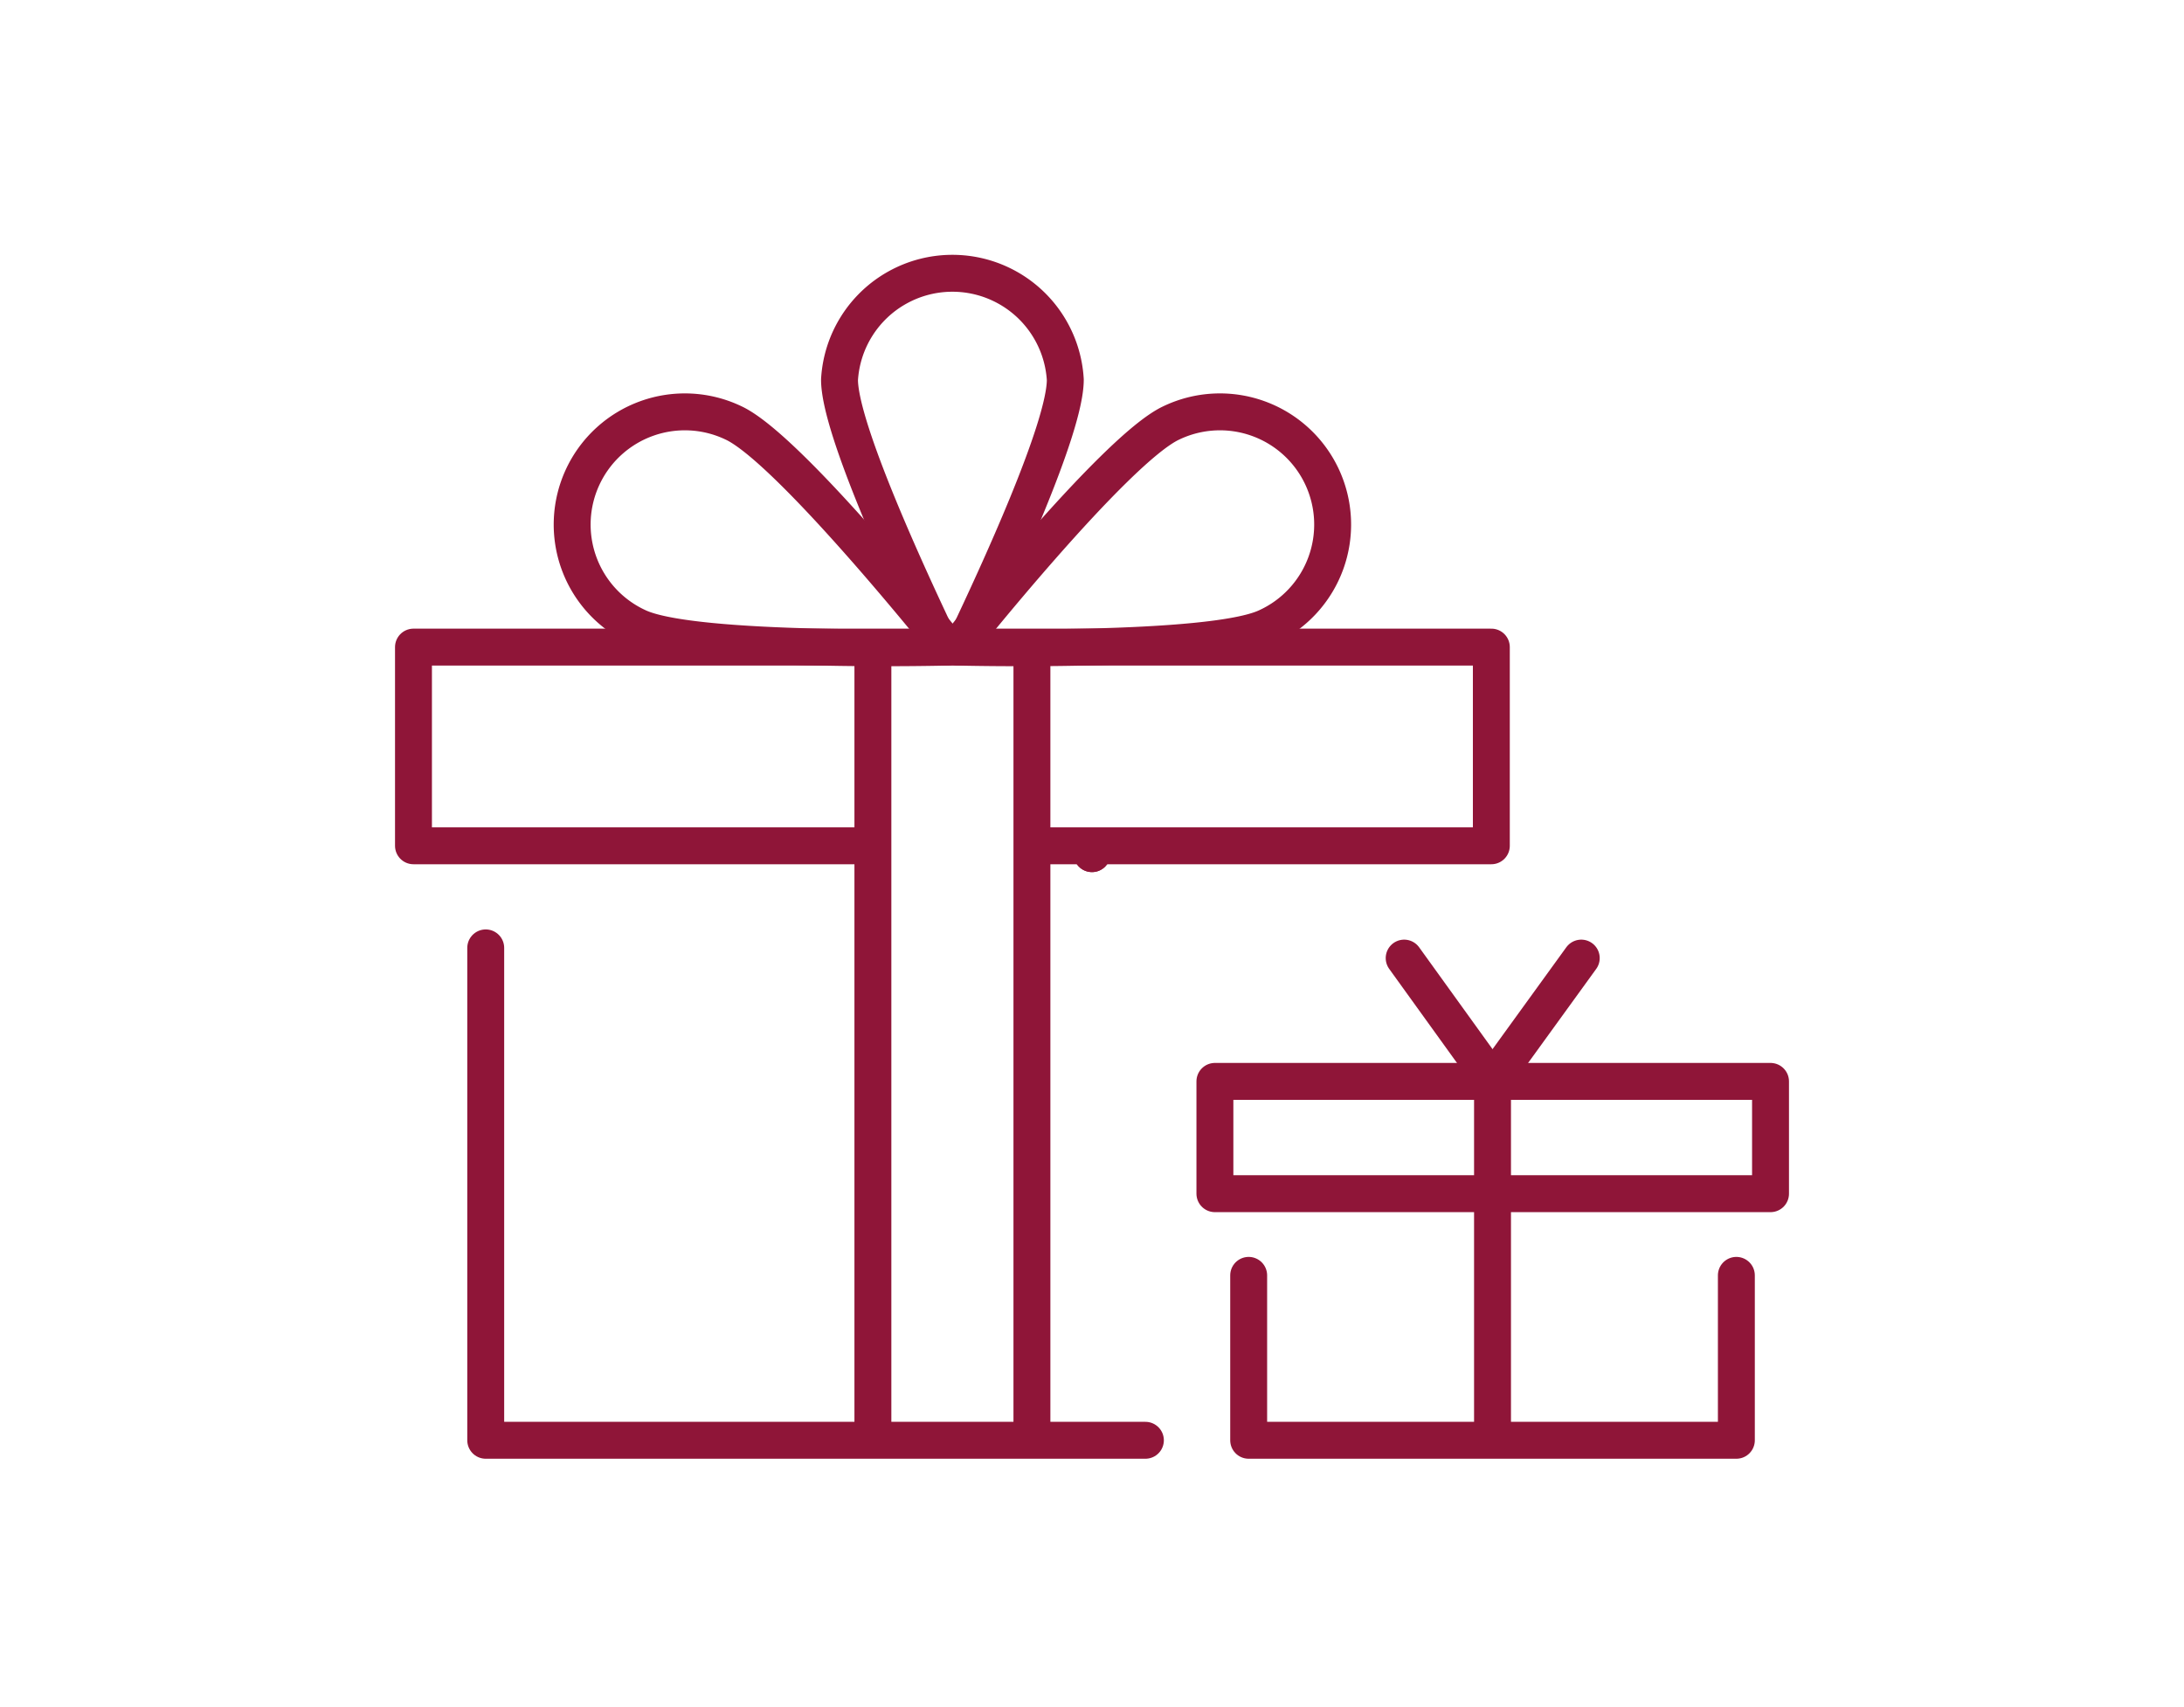 <svg id="acf0e81f-6c8f-4460-b628-37f23ddc19a7" data-name="Livello 1" xmlns="http://www.w3.org/2000/svg" viewBox="0 0 55.62 43.48"><title>Tavola disegno 1 copia</title><polygon points="27.81 21.74 27.81 21.74 27.81 21.74 27.81 21.74" style="fill:none;stroke:#8f1538;stroke-linecap:round;stroke-linejoin:round;stroke-width:0.94px"/><polygon points="27.81 21.74 27.81 21.74 27.81 21.74 27.81 21.74" style="fill:none;stroke:#8f1538;stroke-linecap:round;stroke-linejoin:round;stroke-width:0.94px"/><path d="M23.9,16.31c-.76-1.6-2.52-5.4-2.52-6.64a2.88,2.88,0,0,1,5.75,0c0,1.24-1.74,5-2.51,6.62" style="fill:none;stroke:#8f1538;stroke-linecap:round;stroke-linejoin:round;stroke-width:0.94px"/><path d="M18.68,10.77c1.44.67,5.46,5.71,5.46,5.71s-6.45.16-7.89-.51a2.87,2.87,0,1,1,2.43-5.2Z" style="fill:none;stroke:#8f1538;stroke-linecap:round;stroke-linejoin:round;stroke-width:0.94px"/><path d="M29.83,10.77c-1.44.67-5.45,5.71-5.45,5.71s6.45.16,7.88-.51a2.87,2.87,0,1,0-2.43-5.2Z" style="fill:none;stroke:#8f1538;stroke-linecap:round;stroke-linejoin:round;stroke-width:0.94px"/><polyline points="12.37 24.14 12.37 36.68 29.17 36.68" style="fill:none;stroke:#8f1538;stroke-linecap:round;stroke-linejoin:round;stroke-width:0.94px"/><polyline points="26.36 21.54 37.98 21.54 37.98 16.48 10.53 16.48 10.53 21.54 22.14 21.54" style="fill:none;stroke:#8f1538;stroke-linecap:round;stroke-linejoin:round;stroke-width:0.94px"/><line x1="22.23" y1="16.63" x2="22.23" y2="36.6" style="fill:none;stroke:#8f1538;stroke-linecap:round;stroke-linejoin:round;stroke-width:0.94px"/><line x1="26.28" y1="16.63" x2="26.28" y2="36.6" style="fill:none;stroke:#8f1538;stroke-linecap:round;stroke-linejoin:round;stroke-width:0.94px"/><polyline points="31.8 32.48 31.8 36.68 44.22 36.68 44.22 32.48" style="fill:none;stroke:#8f1538;stroke-linecap:round;stroke-linejoin:round;stroke-width:0.94px"/><rect x="30.94" y="27.54" width="14.15" height="2.86" style="fill:none;stroke:#8f1538;stroke-linecap:round;stroke-linejoin:round;stroke-width:0.94px"/><line x1="38.01" y1="27.61" x2="38.01" y2="36.64" style="fill:none;stroke:#8f1538;stroke-linecap:round;stroke-linejoin:round;stroke-width:0.94px"/><line x1="37.85" y1="27.3" x2="35.76" y2="24.4" style="fill:none;stroke:#8f1538;stroke-linecap:round;stroke-linejoin:round;stroke-width:0.94px"/><line x1="38.17" y1="27.3" x2="40.27" y2="24.4" style="fill:none;stroke:#8f1538;stroke-linecap:round;stroke-linejoin:round;stroke-width:0.94px"/></svg>